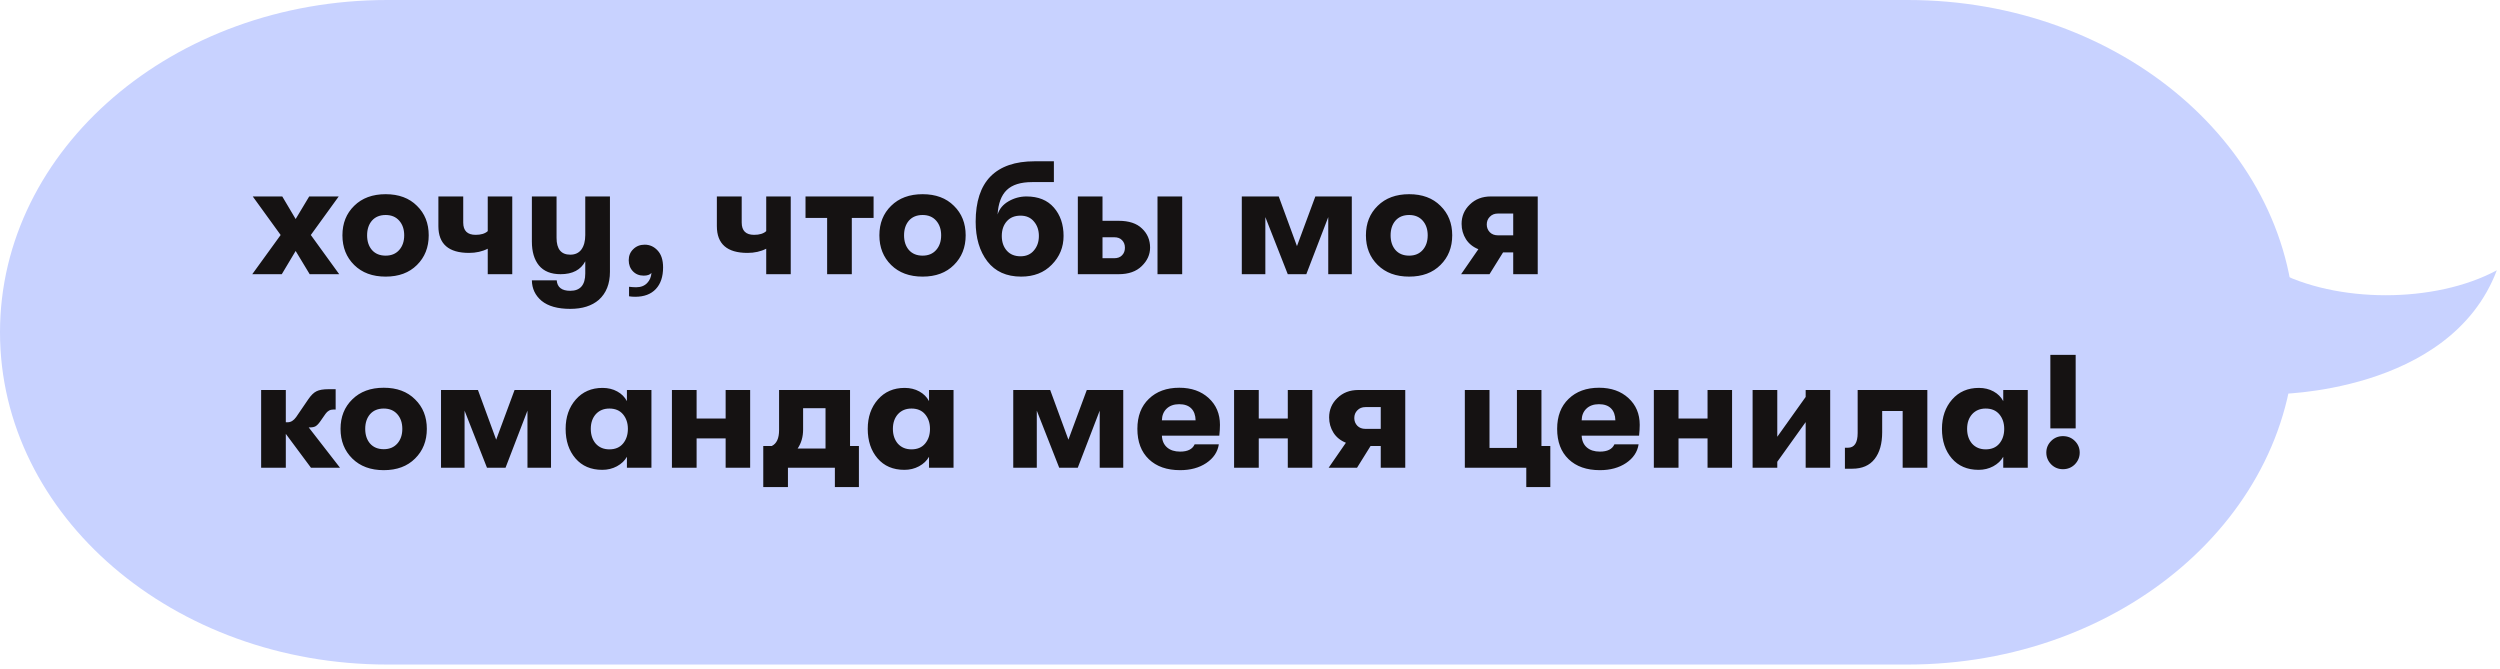 <?xml version="1.0" encoding="UTF-8"?> <svg xmlns="http://www.w3.org/2000/svg" width="310" height="83" viewBox="0 0 310 83" fill="none"> <path d="M309.606 33.515C301.948 37.641 289.705 37.641 282.066 33.515V48.872C282.066 48.888 303.796 48.888 309.606 33.515Z" fill="#C8D2FF"></path> <path d="M48.027 82.403H236.548C263.07 82.403 284.575 63.955 284.575 41.202C284.556 18.448 263.07 0 236.548 0H48.027C21.505 0 0 18.448 0 41.202C0 63.955 21.486 82.403 48.027 82.403Z" fill="#C8D2FF"></path> <path d="M31.281 34L34.801 29.14L31.341 24.36H35.001L36.661 27.16L38.341 24.36H42.001L38.541 29.14L42.061 34H38.401L36.661 31.12L34.941 34H31.281ZM51.701 32.86C50.741 33.82 49.448 34.3 47.821 34.3C46.194 34.3 44.894 33.82 43.921 32.86C42.948 31.9 42.461 30.673 42.461 29.18C42.461 27.687 42.948 26.467 43.921 25.52C44.894 24.56 46.194 24.08 47.821 24.08C49.448 24.08 50.741 24.56 51.701 25.52C52.674 26.467 53.161 27.687 53.161 29.18C53.161 30.673 52.674 31.9 51.701 32.86ZM47.821 31.7C48.528 31.7 49.088 31.467 49.501 31C49.914 30.533 50.121 29.927 50.121 29.18C50.121 28.433 49.914 27.827 49.501 27.36C49.088 26.893 48.528 26.66 47.821 26.66C47.101 26.66 46.534 26.893 46.121 27.36C45.721 27.827 45.521 28.433 45.521 29.18C45.521 29.927 45.721 30.533 46.121 31C46.534 31.467 47.101 31.7 47.821 31.7ZM60.48 34V30.84C59.8 31.187 59.027 31.36 58.16 31.36C55.627 31.36 54.36 30.253 54.36 28.04V24.36H57.44V27.6C57.44 28.613 57.953 29.12 58.98 29.12C59.647 29.12 60.147 28.967 60.48 28.66V24.36H63.52V34H60.48ZM72.573 24.36H75.633V33.7C75.633 35.193 75.173 36.353 74.253 37.18C73.386 37.927 72.206 38.3 70.713 38.3C69.153 38.3 67.966 37.967 67.153 37.3C66.366 36.633 65.966 35.787 65.953 34.76H69.033C69.1 35.627 69.66 36.06 70.713 36.06C71.953 36.06 72.573 35.34 72.573 33.9V32.4C72.013 33.467 70.993 34 69.513 34C68.326 34 67.433 33.64 66.833 32.92C66.246 32.2 65.953 31.213 65.953 29.96V24.36H69.013V29.5C69.013 30.887 69.58 31.58 70.713 31.58C71.313 31.58 71.773 31.367 72.093 30.94C72.413 30.5 72.573 29.9 72.573 29.14V24.36ZM78.762 36.8C78.482 36.8 78.229 36.78 78.002 36.74V35.56C78.322 35.6 78.616 35.62 78.882 35.62C79.469 35.62 79.929 35.44 80.262 35.08C80.569 34.76 80.742 34.347 80.782 33.84C80.596 34.067 80.276 34.18 79.822 34.18C79.276 34.18 78.829 34 78.482 33.64C78.136 33.28 77.962 32.82 77.962 32.26C77.962 31.713 78.149 31.26 78.522 30.9C78.896 30.527 79.369 30.34 79.942 30.34C80.569 30.34 81.102 30.58 81.542 31.06C81.996 31.54 82.222 32.24 82.222 33.16C82.222 34.307 81.922 35.2 81.322 35.84C80.722 36.48 79.869 36.8 78.762 36.8ZM95.011 34V30.84C94.331 31.187 93.558 31.36 92.691 31.36C90.158 31.36 88.891 30.253 88.891 28.04V24.36H91.971V27.6C91.971 28.613 92.485 29.12 93.511 29.12C94.178 29.12 94.678 28.967 95.011 28.66V24.36H98.051V34H95.011ZM108.324 24.36V27.02H105.624V34H102.564V27.02H99.884V24.36H108.324ZM118.283 32.86C117.323 33.82 116.03 34.3 114.403 34.3C112.776 34.3 111.476 33.82 110.503 32.86C109.53 31.9 109.043 30.673 109.043 29.18C109.043 27.687 109.53 26.467 110.503 25.52C111.476 24.56 112.776 24.08 114.403 24.08C116.03 24.08 117.323 24.56 118.283 25.52C119.256 26.467 119.743 27.687 119.743 29.18C119.743 30.673 119.256 31.9 118.283 32.86ZM114.403 31.7C115.11 31.7 115.67 31.467 116.083 31C116.496 30.533 116.703 29.927 116.703 29.18C116.703 28.433 116.496 27.827 116.083 27.36C115.67 26.893 115.11 26.66 114.403 26.66C113.683 26.66 113.116 26.893 112.703 27.36C112.303 27.827 112.103 28.433 112.103 29.18C112.103 29.927 112.303 30.533 112.703 31C113.116 31.467 113.683 31.7 114.403 31.7ZM126.622 34.3C124.809 34.3 123.416 33.673 122.442 32.42C121.469 31.153 120.982 29.513 120.982 27.5C120.982 25.007 121.596 23.133 122.822 21.88C124.062 20.627 125.882 20 128.282 20H130.682V22.58H127.982C126.569 22.58 125.522 22.907 124.842 23.56C124.162 24.213 123.782 25.227 123.702 26.6C123.916 25.907 124.369 25.36 125.062 24.96C125.756 24.56 126.496 24.36 127.282 24.36C128.749 24.36 129.882 24.82 130.682 25.74C131.482 26.66 131.882 27.833 131.882 29.26C131.882 30.647 131.396 31.833 130.422 32.82C129.462 33.807 128.196 34.3 126.622 34.3ZM126.542 31.78C127.249 31.78 127.802 31.54 128.202 31.06C128.616 30.58 128.822 29.98 128.822 29.26C128.822 28.54 128.616 27.94 128.202 27.46C127.802 26.98 127.249 26.74 126.542 26.74C125.822 26.74 125.256 26.973 124.842 27.44C124.429 27.907 124.222 28.513 124.222 29.26C124.222 30.007 124.429 30.613 124.842 31.08C125.256 31.547 125.822 31.78 126.542 31.78ZM133.651 24.36H136.711V27.38H138.711C139.991 27.38 140.957 27.7 141.611 28.34C142.277 28.967 142.611 29.753 142.611 30.7C142.611 31.567 142.264 32.333 141.571 33C140.891 33.667 139.937 34 138.711 34H133.651V24.36ZM143.531 34V24.36H146.591V34H143.531ZM136.711 29.42V32.02H138.151C138.577 32.02 138.904 31.9 139.131 31.66C139.371 31.42 139.491 31.107 139.491 30.72C139.491 30.333 139.371 30.02 139.131 29.78C138.904 29.54 138.584 29.42 138.171 29.42H136.711ZM153.983 34V24.36H158.563L160.823 30.52L163.103 24.36H167.623V34H164.703V26.92L161.983 34H159.683L156.903 26.92V34H153.983ZM178.615 32.86C177.655 33.82 176.362 34.3 174.735 34.3C173.108 34.3 171.808 33.82 170.835 32.86C169.862 31.9 169.375 30.673 169.375 29.18C169.375 27.687 169.862 26.467 170.835 25.52C171.808 24.56 173.108 24.08 174.735 24.08C176.362 24.08 177.655 24.56 178.615 25.52C179.588 26.467 180.075 27.687 180.075 29.18C180.075 30.673 179.588 31.9 178.615 32.86ZM174.735 31.7C175.442 31.7 176.002 31.467 176.415 31C176.828 30.533 177.035 29.927 177.035 29.18C177.035 28.433 176.828 27.827 176.415 27.36C176.002 26.893 175.442 26.66 174.735 26.66C174.015 26.66 173.448 26.893 173.035 27.36C172.635 27.827 172.435 28.433 172.435 29.18C172.435 29.927 172.635 30.533 173.035 31C173.448 31.467 174.015 31.7 174.735 31.7ZM181.178 34L183.318 30.9C182.651 30.633 182.138 30.22 181.778 29.66C181.418 29.087 181.238 28.453 181.238 27.76C181.238 26.813 181.578 26.013 182.258 25.36C182.938 24.693 183.804 24.36 184.858 24.36H190.678V34H187.638V31.3H186.378L184.698 34H181.178ZM185.738 29.18H187.638V26.48H185.738C185.324 26.48 184.991 26.613 184.738 26.88C184.484 27.133 184.358 27.453 184.358 27.84C184.358 28.213 184.484 28.533 184.738 28.8C184.991 29.053 185.324 29.18 185.738 29.18ZM42.161 58H38.561L35.441 53.8V58H32.381V48.36H35.441V52.36H35.681C36.068 52.36 36.414 52.147 36.721 51.72L38.221 49.52C38.568 49.013 38.908 48.68 39.241 48.52C39.574 48.347 40.081 48.26 40.761 48.26H41.621V50.78H41.341C40.941 50.78 40.614 50.96 40.361 51.32L39.721 52.24C39.508 52.547 39.308 52.753 39.121 52.86C38.948 52.953 38.721 53 38.441 53H38.281L42.161 58ZM51.467 56.86C50.507 57.82 49.213 58.3 47.587 58.3C45.96 58.3 44.66 57.82 43.687 56.86C42.713 55.9 42.227 54.673 42.227 53.18C42.227 51.687 42.713 50.467 43.687 49.52C44.66 48.56 45.96 48.08 47.587 48.08C49.213 48.08 50.507 48.56 51.467 49.52C52.44 50.467 52.927 51.687 52.927 53.18C52.927 54.673 52.44 55.9 51.467 56.86ZM47.587 55.7C48.293 55.7 48.853 55.467 49.267 55C49.68 54.533 49.887 53.927 49.887 53.18C49.887 52.433 49.68 51.827 49.267 51.36C48.853 50.893 48.293 50.66 47.587 50.66C46.867 50.66 46.3 50.893 45.887 51.36C45.487 51.827 45.287 52.433 45.287 53.18C45.287 53.927 45.487 54.533 45.887 55C46.3 55.467 46.867 55.7 47.587 55.7ZM54.686 58V48.36H59.266L61.526 54.52L63.806 48.36H68.326V58H65.406V50.92L62.686 58H60.386L57.606 50.92V58H54.686ZM74.678 58.26C73.278 58.26 72.171 57.787 71.358 56.84C70.545 55.893 70.138 54.673 70.138 53.18C70.138 51.713 70.558 50.5 71.398 49.54C72.238 48.58 73.345 48.1 74.718 48.1C75.398 48.1 76.005 48.247 76.538 48.54C77.072 48.833 77.472 49.233 77.738 49.74V48.36H80.778V58H77.738V56.64C77.472 57.12 77.058 57.513 76.498 57.82C75.951 58.113 75.345 58.26 74.678 58.26ZM75.558 55.72C76.291 55.72 76.858 55.48 77.258 55C77.658 54.52 77.858 53.913 77.858 53.18C77.858 52.46 77.658 51.86 77.258 51.38C76.858 50.9 76.291 50.66 75.558 50.66C74.865 50.66 74.305 50.893 73.878 51.36C73.465 51.827 73.258 52.433 73.258 53.18C73.258 53.927 73.465 54.54 73.878 55.02C74.305 55.487 74.865 55.72 75.558 55.72ZM83.319 58V48.36H86.379V51.9H89.979V48.36H93.019V58H89.979V54.36H86.379V58H83.319ZM105.405 55.3H106.505V60.4H103.525V58H97.705V60.4H94.645V55.3H95.705C96.305 55.007 96.605 54.353 96.605 53.34V48.36H105.405V55.3ZM99.585 50.62V53.26C99.585 54.167 99.358 54.953 98.905 55.62H102.365V50.62H99.585ZM112.139 58.26C110.739 58.26 109.632 57.787 108.819 56.84C108.006 55.893 107.599 54.673 107.599 53.18C107.599 51.713 108.019 50.5 108.859 49.54C109.699 48.58 110.806 48.1 112.179 48.1C112.859 48.1 113.466 48.247 113.999 48.54C114.532 48.833 114.932 49.233 115.199 49.74V48.36H118.239V58H115.199V56.64C114.932 57.12 114.519 57.513 113.959 57.82C113.412 58.113 112.806 58.26 112.139 58.26ZM113.019 55.72C113.752 55.72 114.319 55.48 114.719 55C115.119 54.52 115.319 53.913 115.319 53.18C115.319 52.46 115.119 51.86 114.719 51.38C114.319 50.9 113.752 50.66 113.019 50.66C112.326 50.66 111.766 50.893 111.339 51.36C110.926 51.827 110.719 52.433 110.719 53.18C110.719 53.927 110.926 54.54 111.339 55.02C111.766 55.487 112.326 55.72 113.019 55.72ZM125.643 58V48.36H130.223L132.483 54.52L134.763 48.36H139.283V58H136.363V50.92L133.643 58H131.343L128.563 50.92V58H125.643ZM151.275 52.68C151.275 53.08 151.248 53.527 151.195 54.02H144.075C144.102 54.647 144.315 55.133 144.715 55.48C145.115 55.827 145.655 56 146.335 56C147.268 56 147.868 55.7 148.135 55.1H151.135C150.988 56.047 150.468 56.82 149.575 57.42C148.695 58.007 147.615 58.3 146.335 58.3C144.695 58.3 143.402 57.847 142.455 56.94C141.508 56.033 141.035 54.78 141.035 53.18C141.035 51.607 141.508 50.367 142.455 49.46C143.402 48.54 144.662 48.08 146.235 48.08C147.728 48.08 148.942 48.507 149.875 49.36C150.808 50.213 151.275 51.32 151.275 52.68ZM144.075 52.12H148.255C148.242 51.48 148.062 50.987 147.715 50.64C147.368 50.293 146.868 50.12 146.215 50.12C145.562 50.12 145.042 50.307 144.655 50.68C144.282 51.04 144.088 51.52 144.075 52.12ZM153.026 58V48.36H156.086V51.9H159.686V48.36H162.726V58H159.686V54.36H156.086V58H153.026ZM164.752 58L166.892 54.9C166.225 54.633 165.712 54.22 165.352 53.66C164.992 53.087 164.812 52.453 164.812 51.76C164.812 50.813 165.152 50.013 165.832 49.36C166.512 48.693 167.378 48.36 168.432 48.36H174.252V58H171.212V55.3H169.952L168.272 58H164.752ZM169.312 53.18H171.212V50.48H169.312C168.898 50.48 168.565 50.613 168.312 50.88C168.058 51.133 167.932 51.453 167.932 51.84C167.932 52.213 168.058 52.533 168.312 52.8C168.565 53.053 168.898 53.18 169.312 53.18ZM191.139 55.3H192.239V60.4H189.259V58H181.639V48.36H184.699V55.54H188.099V48.36H191.139V55.3ZM203.326 52.68C203.326 53.08 203.299 53.527 203.246 54.02H196.126C196.153 54.647 196.366 55.133 196.766 55.48C197.166 55.827 197.706 56 198.386 56C199.319 56 199.919 55.7 200.186 55.1H203.186C203.039 56.047 202.519 56.82 201.626 57.42C200.746 58.007 199.666 58.3 198.386 58.3C196.746 58.3 195.453 57.847 194.506 56.94C193.559 56.033 193.086 54.78 193.086 53.18C193.086 51.607 193.559 50.367 194.506 49.46C195.453 48.54 196.713 48.08 198.286 48.08C199.779 48.08 200.993 48.507 201.926 49.36C202.859 50.213 203.326 51.32 203.326 52.68ZM196.126 52.12H200.306C200.293 51.48 200.113 50.987 199.766 50.64C199.419 50.293 198.919 50.12 198.266 50.12C197.613 50.12 197.093 50.307 196.706 50.68C196.333 51.04 196.139 51.52 196.126 52.12ZM205.076 58V48.36H208.136V51.9H211.736V48.36H214.776V58H211.736V54.36H208.136V58H205.076ZM223.903 52.34L220.383 57.26V58H217.323V48.36H220.383V54.16L223.903 49.22V48.36H226.943V58H223.903V52.34ZM228.77 55.52H229.13C229.944 55.52 230.35 54.913 230.35 53.7V48.36H238.99V58H235.93V50.96H233.39V53.6C233.39 55.013 233.077 56.12 232.45 56.92C231.824 57.72 230.904 58.12 229.69 58.12H228.77V55.52ZM245.342 58.26C243.942 58.26 242.836 57.787 242.022 56.84C241.209 55.893 240.802 54.673 240.802 53.18C240.802 51.713 241.222 50.5 242.062 49.54C242.902 48.58 244.009 48.1 245.382 48.1C246.062 48.1 246.669 48.247 247.202 48.54C247.736 48.833 248.136 49.233 248.402 49.74V48.36H251.442V58H248.402V56.64C248.136 57.12 247.722 57.513 247.162 57.82C246.616 58.113 246.009 58.26 245.342 58.26ZM246.222 55.72C246.956 55.72 247.522 55.48 247.922 55C248.322 54.52 248.522 53.913 248.522 53.18C248.522 52.46 248.322 51.86 247.922 51.38C247.522 50.9 246.956 50.66 246.222 50.66C245.529 50.66 244.969 50.893 244.542 51.36C244.129 51.827 243.922 52.433 243.922 53.18C243.922 53.927 244.129 54.54 244.542 55.02C244.969 55.487 245.529 55.72 246.222 55.72ZM254.243 53.12V44H257.383V53.12H254.243ZM255.803 58.18C255.229 58.18 254.743 57.98 254.343 57.58C253.943 57.167 253.743 56.68 253.743 56.12C253.743 55.56 253.943 55.08 254.343 54.68C254.743 54.28 255.229 54.08 255.803 54.08C256.389 54.08 256.883 54.28 257.283 54.68C257.683 55.08 257.883 55.56 257.883 56.12C257.883 56.68 257.683 57.167 257.283 57.58C256.883 57.98 256.389 58.18 255.803 58.18Z" fill="#151212"></path> </svg> 